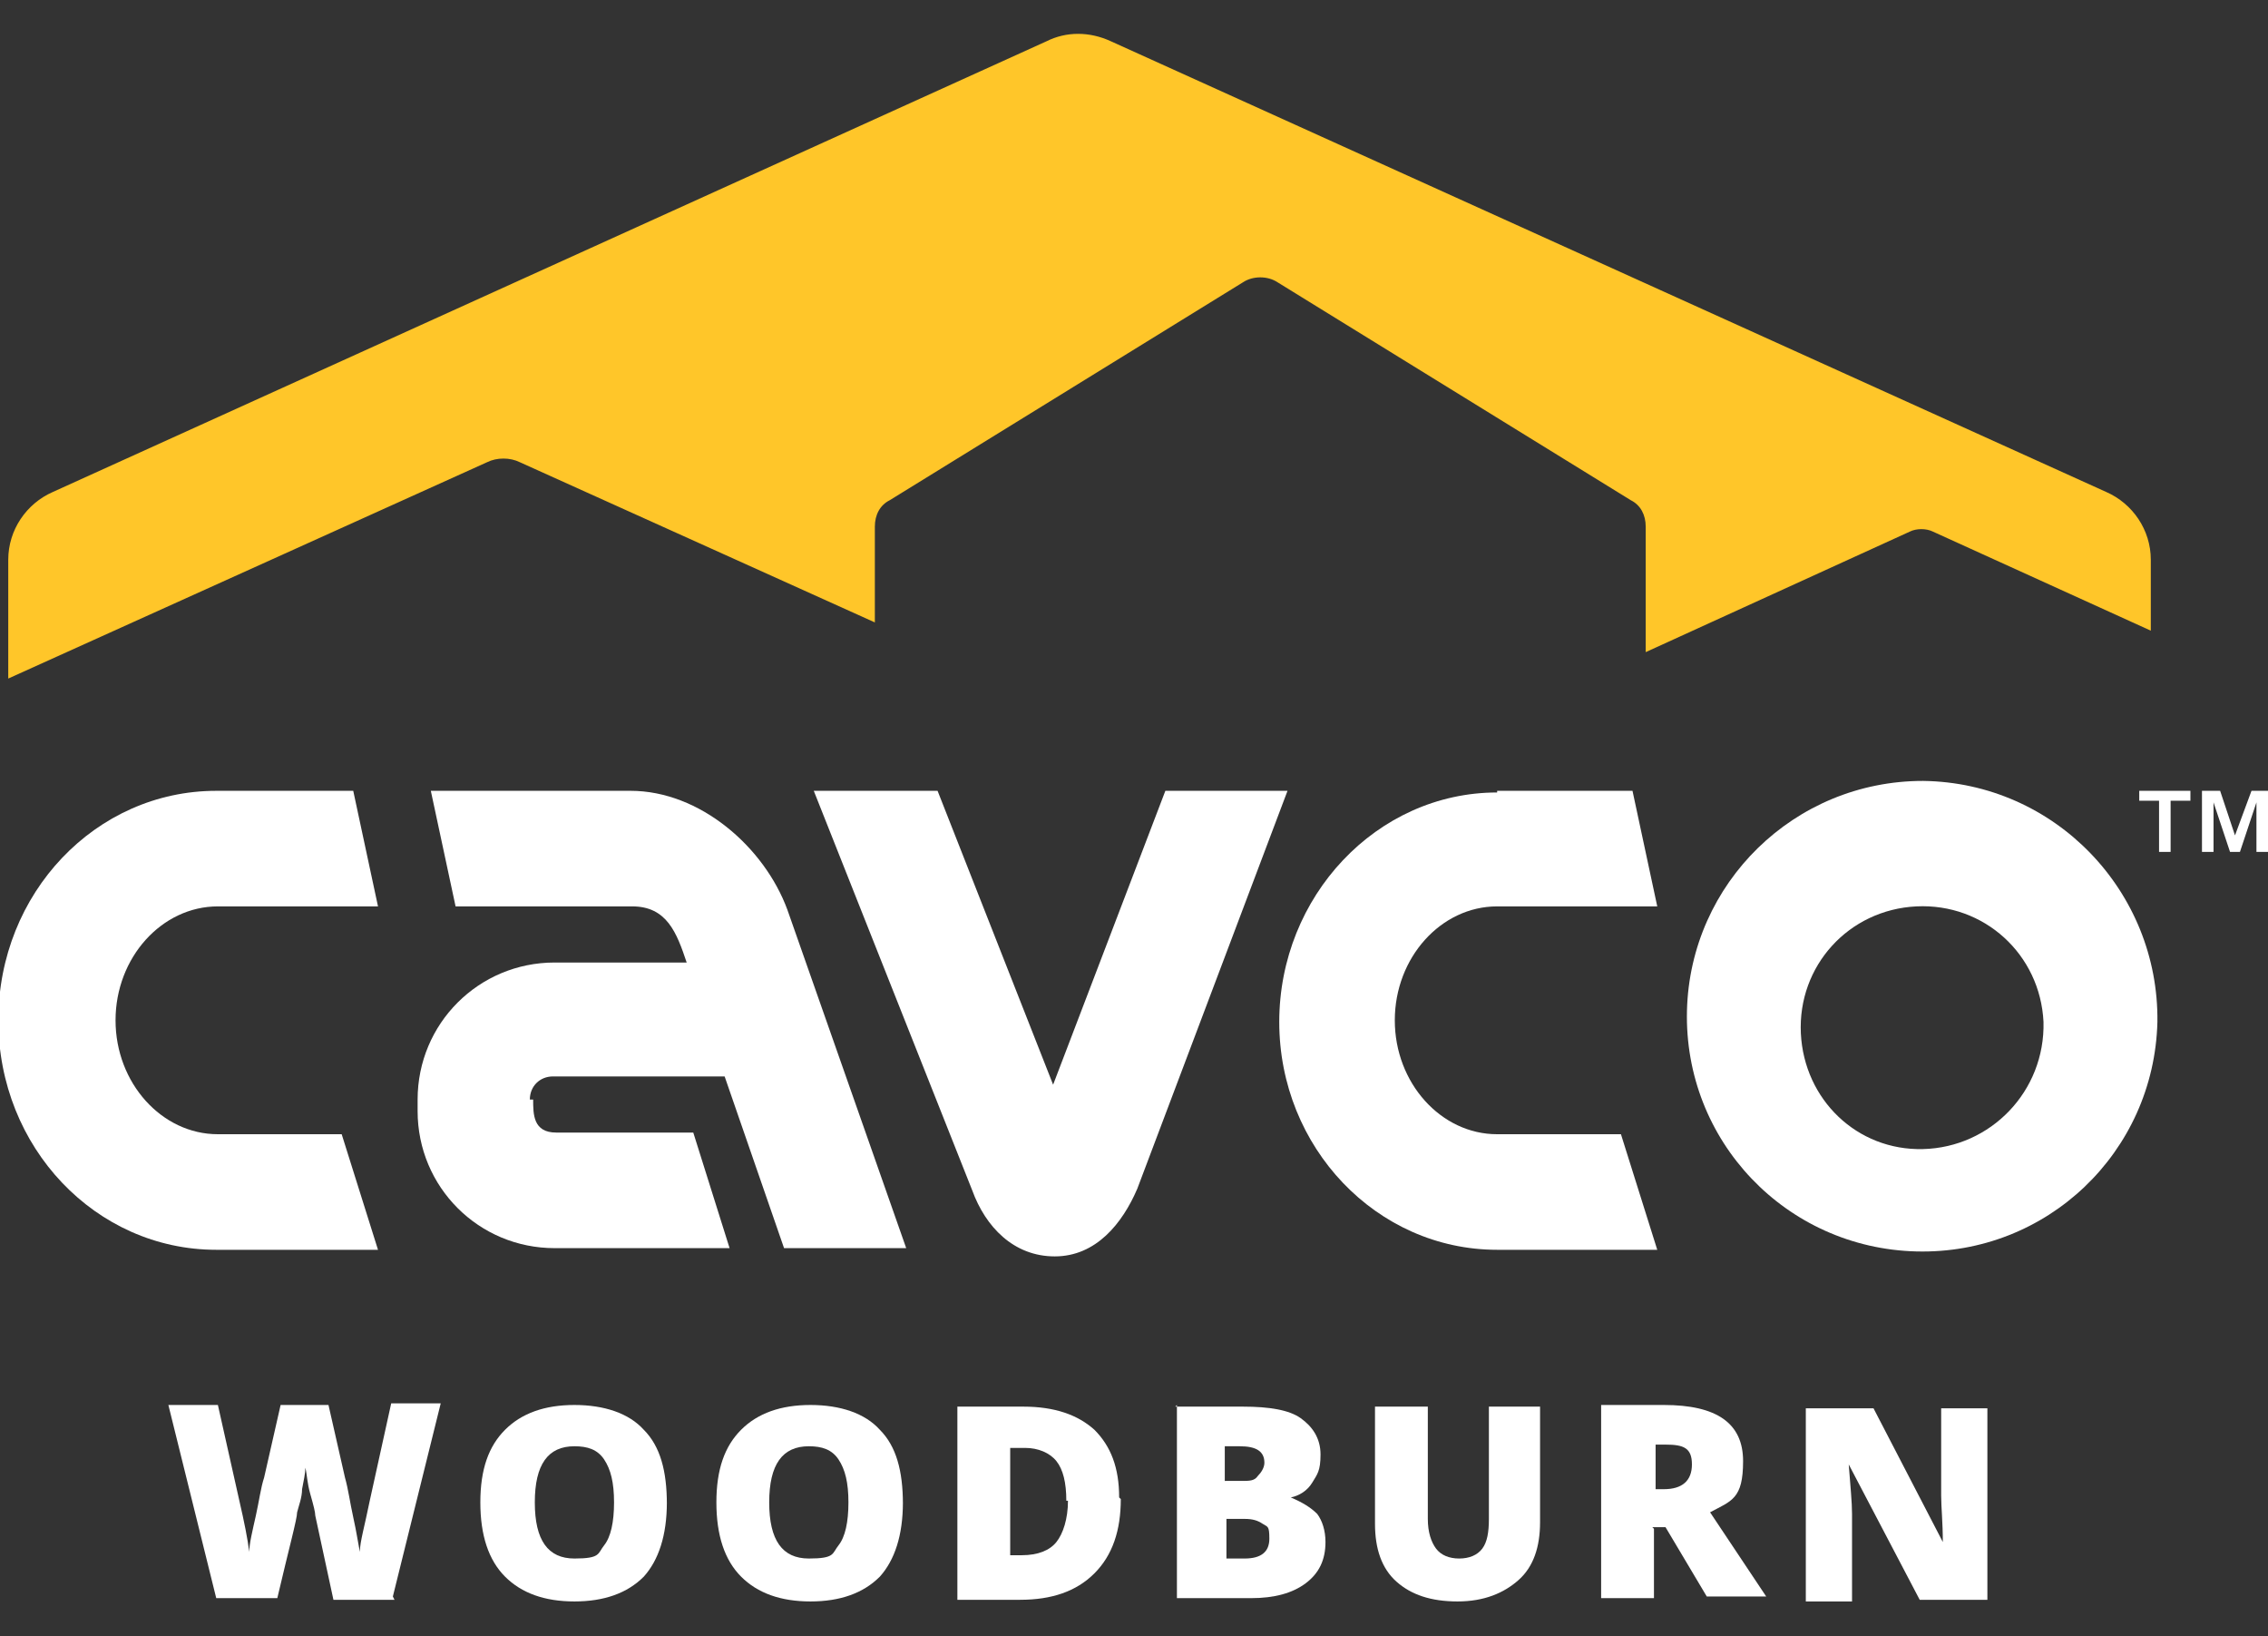 <?xml version="1.0" encoding="UTF-8"?>
<svg id="Layer_1" xmlns="http://www.w3.org/2000/svg" version="1.1" viewBox="0 0 137.4 99.1">
  <rect x="0" y="0" width="137.4" height="99.1" fill="#333333" stroke="none"/>
  <!-- Generator: Adobe Illustrator 29.3.1, SVG Export Plug-In . SVG Version: 2.1.0 Build 151)  -->
  <defs>
    <style>
      .st0 {
        fill: #fff;
      }

      .st1 {
        fill: #ffc629;
      }
    </style>
  </defs>
  <g id="Layer_2">
    <g id="Layer_1-2">
      <g id="cavco-logo">
        <path class="st0" d="M129.6,47.9v.6h1.2v3.1h.7v-3.1h1.2v-.6h-3.2ZM136.4,47.9l-1,2.7-.9-2.7h-1.1v3.7h.7v-3l1,3h.6l1-3v3h.7v-3.7h-1Z"/>
        <path class="st1" d="M29.5,28c.6-.3,1.4-.3,2,0l21.5,9.7v-5.8c0-.7.3-1.3.9-1.6l21.4-13.2c.6-.4,1.5-.4,2.1,0l21.4,13.2c.6.3.9.9.9,1.6v7.6l16-7.3c.4-.2,1-.2,1.4,0l13.2,6v-4.3c0-1.8-1.1-3.4-2.7-4.1L67.3,2.5c-1.3-.6-2.7-.6-3.9,0L3.2,29.8c-1.6.7-2.7,2.3-2.7,4.1v7.2l29-13.1Z"/>
        <path class="st0" d="M13.2,47.9h8.2l1.5,7h-9.7c-3.4,0-6.2,3.1-6.2,6.9s2.8,6.9,6.2,6.9h7.5l2.2,7h-9.8c-7.3,0-13.2-6.2-13.2-13.9s5.9-13.9,13.2-13.9"/>
        <path class="st0" d="M32.3,66.6c0,.9,0,2,1.4,2h8.3l2.2,7h-10.6c-4.6,0-8.3-3.7-8.3-8.3v-.7c0-4.6,3.7-8.3,8.3-8.3h8c-.6-1.8-1.2-3.4-3.3-3.4h-10.7l-1.5-7h12.1c4.2,0,8.1,3.4,9.5,7.2l7.2,20.5h-7.4l-3.6-10.4h-10.4c-.8,0-1.4.6-1.4,1.4"/>
        <path class="st0" d="M70.6,47.9h7.4l-9.1,24.1c-.9,2.1-2.5,4.1-5,4.1s-4.2-1.8-5-4l-9.6-24.2h7.5l7,17.8,6.8-17.8Z"/>
        <path class="st0" d="M90.7,47.9h8.2l1.5,7h-9.7c-3.4,0-6.2,3.1-6.2,6.9s2.8,6.9,6.2,6.9h7.5l2.2,7h-9.7c-7.3,0-13.2-6.2-13.2-13.8s5.9-13.9,13.2-13.9"/>
        <path class="st0" d="M130.7,61.9c-.2,7.9-6.7,14.1-14.6,13.9-7.9-.2-14.1-6.7-13.9-14.6.2-7.7,6.5-13.9,14.3-13.9,8,.1,14.3,6.7,14.2,14.6M123.8,61.9c-.2-4.1-3.6-7.2-7.7-7s-7.2,3.6-7,7.7c.2,4,3.4,7.1,7.4,7,4.1-.1,7.4-3.5,7.3-7.7"/>
      </g>
    </g>
  </g>
  <g>
    <path class="st0" d="M23.9,96.9h-3.7l-1.1-5.1c0-.2-.1-.6-.3-1.3s-.2-1.2-.3-1.6c0,.3-.1.8-.2,1.3,0,.5-.2,1-.3,1.4,0,.4-.5,2.2-1.2,5.2h-3.7l-2.9-11.7h3l1.3,5.8c.3,1.3.5,2.3.6,3.1,0-.5.2-1.3.4-2.2s.3-1.7.5-2.3l1-4.4h2.9l1,4.4c.2.7.3,1.5.5,2.4.2.9.3,1.6.4,2.1,0-.6.3-1.6.6-3.1l1.3-5.9h3l-2.9,11.7Z"/>
    <path class="st0" d="M40.4,91c0,2-.5,3.5-1.4,4.5-1,1-2.4,1.5-4.2,1.5s-3.2-.5-4.2-1.5c-1-1-1.5-2.5-1.5-4.5s.5-3.4,1.5-4.4c1-1,2.4-1.5,4.2-1.5s3.3.5,4.2,1.5c1,1,1.4,2.5,1.4,4.5ZM32.4,91c0,2.3.8,3.4,2.4,3.4s1.4-.3,1.8-.8c.4-.5.6-1.4.6-2.6s-.2-2-.6-2.6c-.4-.6-1-.8-1.8-.8-1.6,0-2.4,1.1-2.4,3.4Z"/>
    <path class="st0" d="M54.7,91c0,2-.5,3.5-1.4,4.5-1,1-2.4,1.5-4.2,1.5s-3.2-.5-4.2-1.5c-1-1-1.5-2.5-1.5-4.5s.5-3.4,1.5-4.4c1-1,2.4-1.5,4.2-1.5s3.3.5,4.2,1.5c1,1,1.4,2.5,1.4,4.5ZM46.6,91c0,2.3.8,3.4,2.4,3.4s1.4-.3,1.8-.8c.4-.5.6-1.4.6-2.6s-.2-2-.6-2.6c-.4-.6-1-.8-1.8-.8-1.6,0-2.4,1.1-2.4,3.4Z"/>
    <path class="st0" d="M67.9,90.8c0,1.9-.5,3.4-1.6,4.5-1.1,1.1-2.6,1.6-4.5,1.6h-3.8v-11.7h4c1.9,0,3.3.5,4.3,1.4,1,1,1.5,2.3,1.5,4.1ZM64.6,90.9c0-1.1-.2-1.9-.6-2.4s-1.1-.8-1.9-.8h-.9v6.5h.7c1,0,1.7-.3,2.1-.8s.7-1.4.7-2.5Z"/>
    <path class="st0" d="M71.2,85.2h4.1c1.6,0,2.8.2,3.5.7s1.2,1.2,1.2,2.2-.2,1.2-.5,1.7c-.3.5-.8.8-1.3.9h0c.7.3,1.2.6,1.6,1,.3.4.5,1,.5,1.7,0,1.1-.4,1.9-1.2,2.5-.8.6-1.9.9-3.3.9h-4.5v-11.7ZM74.3,89.7h.9c.5,0,.8,0,1-.3.2-.2.4-.5.4-.8,0-.7-.5-1-1.5-1h-.9v2.1ZM74.3,92v2.4h1.1c1,0,1.5-.4,1.5-1.2s-.1-.7-.4-.9c-.3-.2-.6-.3-1.1-.3h-1Z"/>
    <path class="st0" d="M93.3,85.2v7c0,1.5-.4,2.7-1.3,3.5-.9.8-2.1,1.3-3.7,1.3s-2.8-.4-3.7-1.2c-.9-.8-1.3-2-1.3-3.5v-7.1h3.2v6.8c0,.8.2,1.4.5,1.8s.8.6,1.4.6,1.1-.2,1.4-.6c.3-.4.4-1,.4-1.8v-6.8h3.2Z"/>
    <path class="st0" d="M100.2,92.6v4.2h-3.2v-11.7h3.8c3.2,0,4.8,1.1,4.8,3.4s-.7,2.4-2,3.1l3.4,5.1h-3.6l-2.5-4.2h-.8ZM100.2,90.2h.6c1.1,0,1.7-.5,1.7-1.5s-.5-1.2-1.6-1.2h-.6v2.7Z"/>
    <path class="st0" d="M120.4,96.9h-4.1l-4.3-8.2h0c.1,1.3.2,2.3.2,3v5.3h-2.8v-11.7h4.1l4.2,8.1h0c0-1.2-.1-2.1-.1-2.8v-5.3h2.8v11.7Z"/>
  </g>
</svg>
